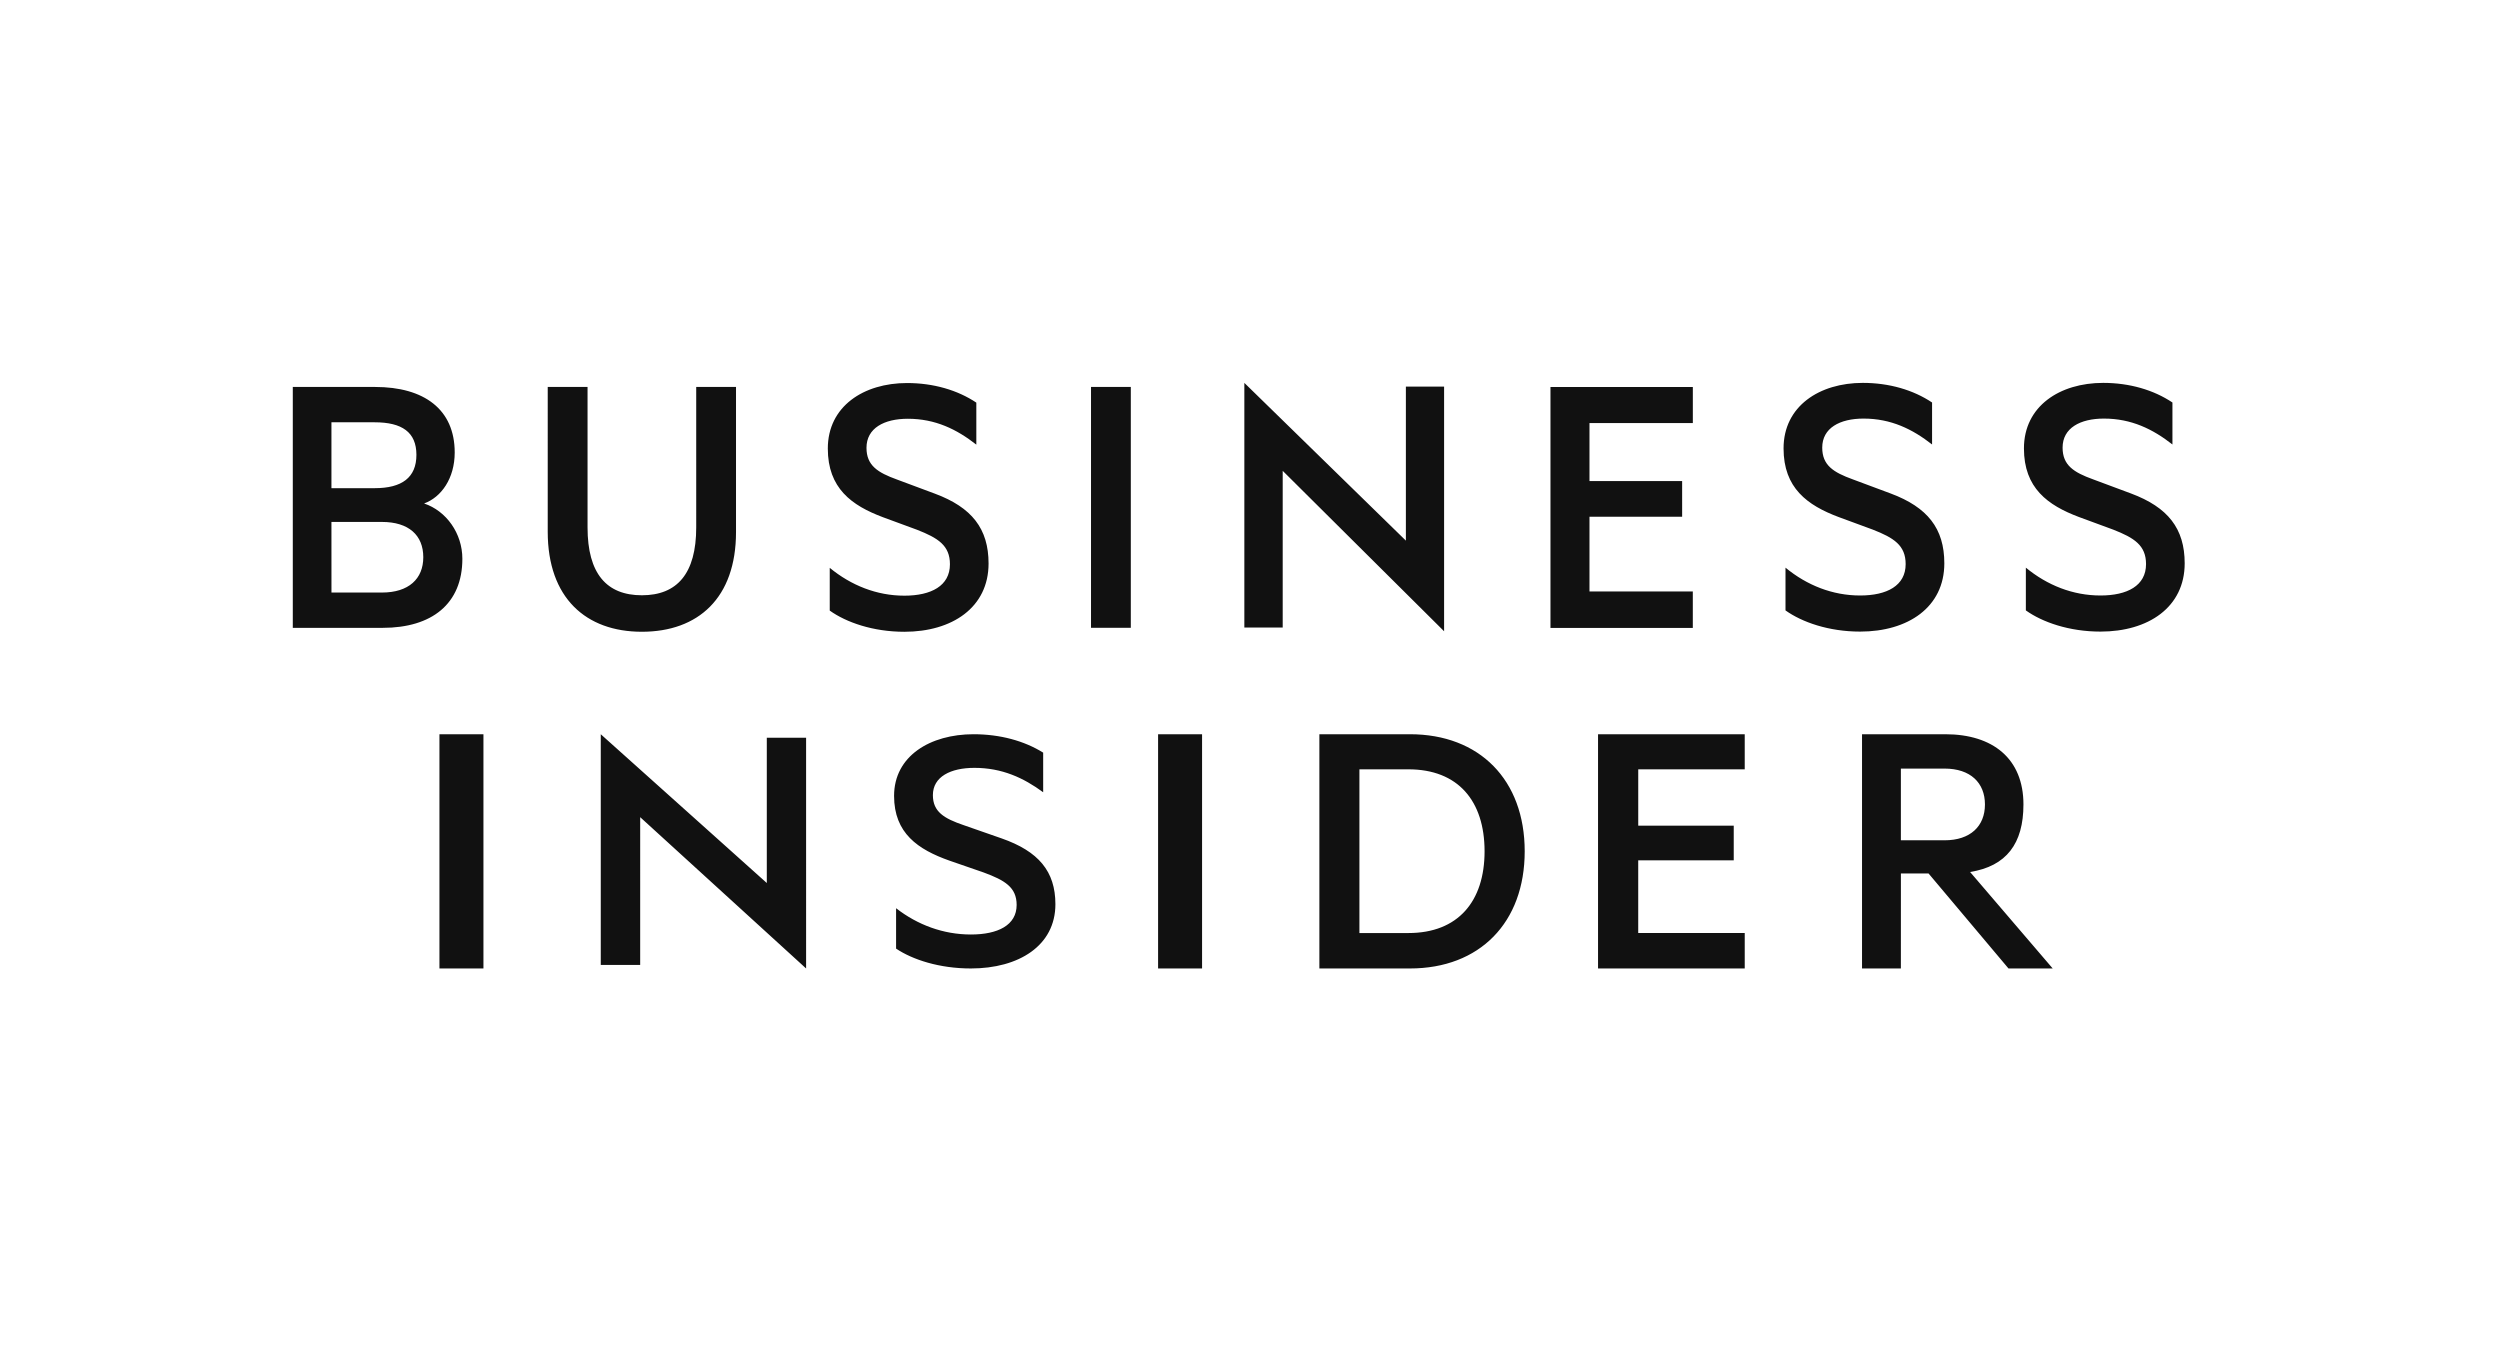 <svg xmlns="http://www.w3.org/2000/svg" xmlns:xlink="http://www.w3.org/1999/xlink" width="111" height="60" viewBox="0 0 111 60"><defs><clipPath id="i0"><path d="M111 0V60H0V0H111z"/></clipPath><clipPath id="i1"><path d="M8.465 15.6V26H6.511V15.6H8.465zm5.209.0 7.372 6.606V15.756h1.745V26l-7.367-6.718V25.844H13.674V15.6zm26.698.0V26H38.419V15.6H40.372zm9.229.0c3.095.0 5.096 2.031 5.096 5.198C54.697 23.966 52.696 26 49.601 26H45.58V15.6h4.021zm14.865.0v1.558H59.738v2.502h4.24V21.2H59.737v3.226H64.466V26H57.953V15.6H64.466zm8.905.0C75.478 15.6 76.841 16.681 76.841 18.718c0 1.741-.757 2.741-2.369 2.998L78.14 26H76.177L72.627 21.781H71.4L71.399 26H69.674V15.6h3.696zm-43.143.0c1.178.0 2.251.295 3.089.817v1.759C32.444 17.535 31.49 17.093 30.264 17.093c-1.055.0-1.844.392-1.844 1.211.0.739.495 1.035 1.367 1.333L31.475 20.226c1.635.573 2.385 1.461 2.385 2.922C33.86 24.985 32.237 26 30.108 26 28.708 26 27.519 25.61 26.786 25.118V23.325C27.739 24.065 28.882 24.492 30.108 24.492 31.302 24.492 32.139 24.082 32.139 23.178 32.139 22.39 31.605 22.081 30.67 21.736L29.155 21.212c-1.396-.494-2.458-1.216-2.458-2.874.0-1.774 1.607-2.738 3.53-2.738zM49.536 17.158H47.358v7.269H49.536c2.202.0 3.379-1.407 3.379-3.629.0-2.238-1.178-3.64-3.379-3.64zM73.338 17.125H71.399V20.309H73.338C74.485 20.309 75.132 19.682 75.132 18.718S74.485 17.125 73.338 17.125zM13.087.181v6.235c0 2.056.849 3.014 2.412 3.014s2.413-.959 2.413-3.014V.181h1.767v6.445c0 2.926-1.682 4.424-4.18 4.424-2.481.0-4.18-1.498-4.18-4.442V.181h1.767zM27.273.007c1.173.0 2.244.314 3.076.87V2.742C29.482 2.062 28.531 1.593 27.307 1.593c-1.054.0-1.835.418-1.835 1.289.0.784.493 1.098 1.359 1.411l1.682.627c1.632.609 2.379 1.55 2.379 3.1.0 1.95-1.614 3.031-3.738 3.031-1.393.0-2.583-.418-3.314-.941v-1.898C24.792 8.994 25.931 9.448 27.154 9.448 28.344 9.448 29.177 9.012 29.177 8.054 29.177 7.218 28.65 6.887 27.715 6.521L26.202 5.964c-1.393-.522-2.447-1.289-2.447-3.048.0-1.881 1.598-2.909 3.517-2.909zM80.381.0C81.553.0 82.624.314 83.456.871V2.735C82.59 2.056 81.637 1.585 80.414 1.585c-1.053.0-1.835.418-1.835 1.289.0.784.493 1.098 1.359 1.411L81.621 4.912C83.252 5.522 84 6.462 84 8.012c0 1.951-1.614 3.031-3.738 3.031-1.393.0-2.583-.418-3.314-.941v-1.898C77.9 8.988 79.038 9.44 80.262 9.44 81.451 9.44 82.284 9.005 82.284 8.047 82.284 7.211 81.757 6.879 80.823 6.514l-1.513-.557C77.917 5.434 76.863 4.668 76.863 2.909 76.863 1.028 78.46.0 80.381.0zM69.708.0C70.881.0 71.951.314 72.784.871V2.735C71.917 2.056 70.965 1.585 69.742 1.585 68.688 1.585 67.907 2.003 67.907 2.874 67.907 3.658 68.4 3.971 69.267 4.285L70.949 4.912C72.58 5.522 73.328 6.462 73.328 8.012c0 1.951-1.615 3.031-3.738 3.031C68.196 11.043 67.007 10.625 66.276 10.102v-1.898C67.227 8.988 68.365 9.44 69.589 9.44 70.779 9.44 71.611 9.005 71.611 8.047 71.611 7.211 71.084 6.879 70.15 6.514l-1.513-.557C67.244 5.434 66.19 4.668 66.19 2.909 66.19 1.028 67.788.0 69.708.0zM42.249.0l7.172 7.004V.165H51.118v10.863L43.952 3.905v6.957H42.249V0zM62.162.184V1.785H57.573v2.574h4.114V5.943H57.573V9.26h4.588v1.619H55.841V.184h6.32zM3.654.181c2.175.0 3.535.993 3.535 2.909.0 1.15-.595 1.986-1.359 2.264.985.331 1.699 1.324 1.699 2.456.0 2.003-1.359 3.066-3.535 3.066H0V.181zm33.554.0v10.694H35.441V.181H37.207zM1.716 6.173 1.717 9.309H3.959c1.189.0 1.835-.61 1.835-1.568.0-.976-.645-1.567-1.836-1.567L1.716 6.173zM3.637 1.749H1.716V4.675H3.637c1.206.0 1.852-.47 1.852-1.48.0-1.01-.645-1.445-1.852-1.445z"/></clipPath></defs><g clip-path="url(#i0)"><g transform="translate(13.0 17.0)"><g clip-path="url(#i1)"><polygon points="0,0 84,0 84,26 0,26 0,0" stroke="none" fill="#111"/></g></g></g></svg>